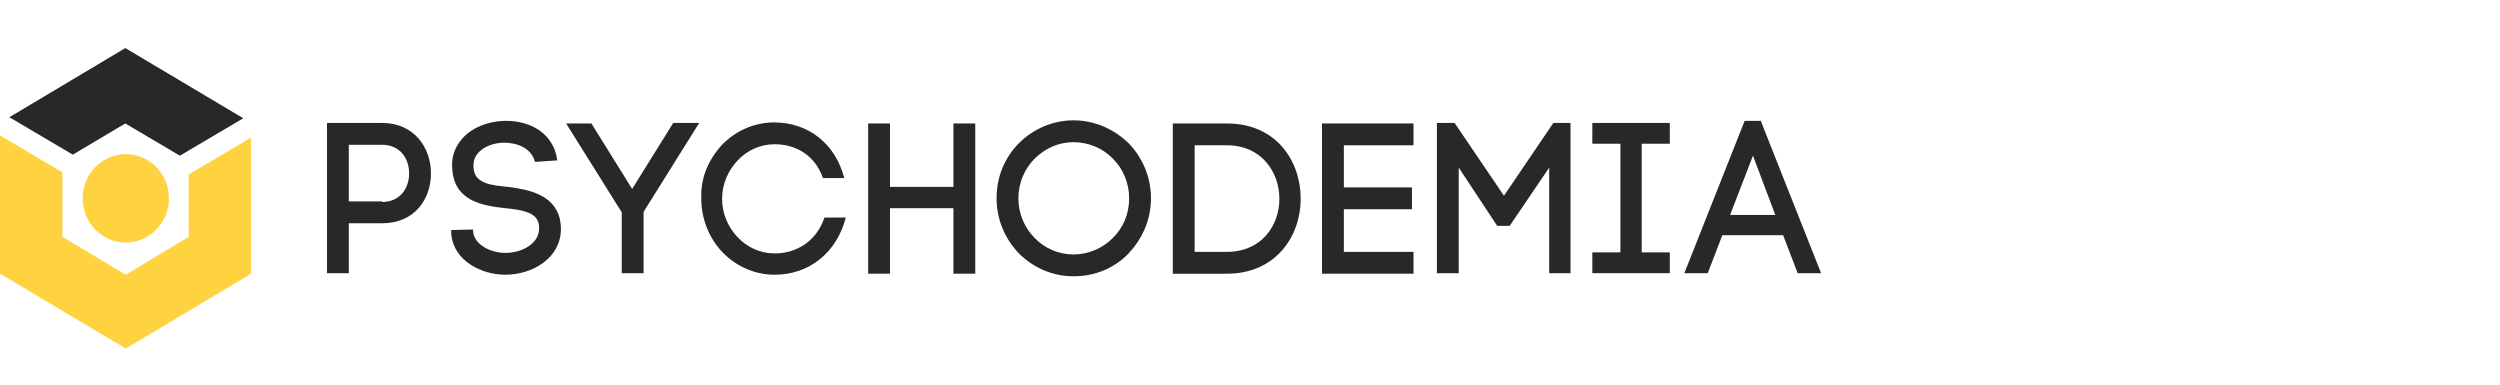 <svg width="208" height="32" viewBox="0 0 208 32" fill="none" xmlns="http://www.w3.org/2000/svg">
<path d="M10.467 20.177C12.45 20.177 14.057 18.531 14.057 16.5C14.057 14.47 12.45 12.824 10.467 12.824C8.484 12.824 6.877 14.47 6.877 16.5C6.877 18.531 8.484 20.177 10.467 20.177Z" fill="#FFD240"/>
<path d="M15.701 14.511V19.701L10.467 22.858L5.19 19.701V14.338L0 11.267V22.772L10.467 29L20.891 22.772V11.44L15.701 14.511Z" fill="#FFD240"/>
<path d="M10.424 4L0.779 9.753L6.055 12.867L10.424 10.272L14.965 12.953L20.242 9.839L10.424 4Z" fill="#282828"/>
<path d="M31.791 10.228C34.472 10.228 35.856 12.304 35.856 14.424C35.856 16.543 34.516 18.576 31.791 18.576H29.022V22.728H27.206V10.228H31.791ZM31.791 16.803C33.304 16.803 34.04 15.635 34.04 14.424C34.04 13.213 33.304 12.045 31.791 12.045H29.022V16.759H31.791V16.803Z" fill="#282828"/>
<path d="M44.507 13.472C44.247 12.348 43.036 11.872 41.955 11.872C41.133 11.872 40.182 12.175 39.706 12.823C39.446 13.126 39.36 13.559 39.403 13.991C39.489 15.289 40.917 15.418 42.258 15.548C43.988 15.764 46.107 16.197 46.583 18.23C46.626 18.489 46.669 18.792 46.669 19.052C46.669 21.474 44.291 22.858 42.041 22.858C40.095 22.858 37.759 21.733 37.543 19.484V19.138L39.36 19.095V19.355V19.268C39.489 20.436 40.917 21.041 42.041 21.041C43.382 21.041 44.853 20.306 44.853 19.008C44.853 18.879 44.853 18.749 44.81 18.576C44.593 17.624 43.296 17.451 42.041 17.322C40.095 17.105 37.803 16.716 37.63 14.078C37.543 13.256 37.759 12.391 38.322 11.699C39.144 10.617 40.657 10.055 42.128 10.055C44.074 10.055 46.064 11.05 46.367 13.342L44.507 13.472Z" fill="#282828"/>
<path d="M49.178 10.228L52.595 15.721L56.012 10.228H58.175L53.547 17.624V22.728H51.73V17.668L47.102 10.271H49.178V10.228Z" fill="#282828"/>
<path d="M60.078 12.044C61.159 10.92 62.716 10.185 64.403 10.185C67.258 10.185 69.507 11.958 70.242 14.813H68.469C67.82 12.953 66.263 12.001 64.446 12.001C63.235 12.001 62.154 12.52 61.375 13.342C60.597 14.164 60.078 15.288 60.078 16.543C60.078 17.797 60.597 18.922 61.375 19.743C62.154 20.565 63.235 21.084 64.446 21.084C66.349 21.084 67.95 20.003 68.598 18.1H70.372C69.636 20.954 67.387 22.858 64.446 22.858C62.759 22.858 61.202 22.122 60.121 20.998C59.04 19.873 58.348 18.273 58.348 16.543C58.261 14.769 58.996 13.212 60.078 12.044Z" fill="#282828"/>
<path d="M74.048 15.549H79.325V10.272H81.142V22.772H79.325V17.322H74.048V22.772H72.232V10.272H74.048V15.549Z" fill="#282828"/>
<path d="M84.775 11.915C85.943 10.747 87.543 10.012 89.316 10.012C91.09 10.012 92.69 10.747 93.901 11.915C95.026 13.083 95.761 14.683 95.761 16.5C95.761 18.316 95.026 19.873 93.901 21.085C92.733 22.296 91.133 22.988 89.316 22.988C87.543 22.988 85.943 22.252 84.775 21.085C83.65 19.917 82.915 18.316 82.915 16.5C82.915 14.683 83.607 13.083 84.775 11.915ZM92.604 13.213C91.782 12.348 90.571 11.829 89.316 11.829C88.062 11.829 86.938 12.348 86.072 13.213C85.251 14.034 84.732 15.202 84.732 16.5C84.732 17.797 85.251 18.965 86.072 19.787C86.894 20.652 88.062 21.171 89.316 21.171C90.571 21.171 91.739 20.652 92.604 19.787C93.425 18.965 93.944 17.841 93.944 16.5C93.944 15.202 93.425 14.034 92.604 13.213Z" fill="#282828"/>
<path d="M102.076 10.272C106.185 10.272 108.218 13.386 108.218 16.543C108.218 19.657 106.142 22.772 102.076 22.772H97.578V10.272H102.076ZM102.076 20.955C104.974 20.955 106.444 18.749 106.444 16.543C106.444 14.338 104.974 12.088 102.076 12.088H99.394V20.955H102.076Z" fill="#282828"/>
<path d="M111.808 20.955H117.604V22.772H109.991V10.272H117.604V12.088H111.808V15.592H117.474V17.408H111.808V20.955Z" fill="#282828"/>
<path d="M121.367 22.728H119.55V10.228H121.021L125.13 16.284L129.238 10.228H130.666V22.728H128.892V13.948L125.605 18.792H124.567L121.367 13.948V22.728Z" fill="#282828"/>
<path d="M138.927 11.958H136.591V20.998H138.927V22.728H132.482V20.998H134.818V11.958H132.482V10.228H138.927V11.958Z" fill="#282828"/>
<path d="M148.356 19.571H143.296L142.084 22.728H140.138L145.155 10.055H146.496L151.514 22.728H149.567L148.356 19.571ZM143.944 17.884H147.707L145.847 12.953L143.944 17.884Z" fill="#282828"/>
</svg>






